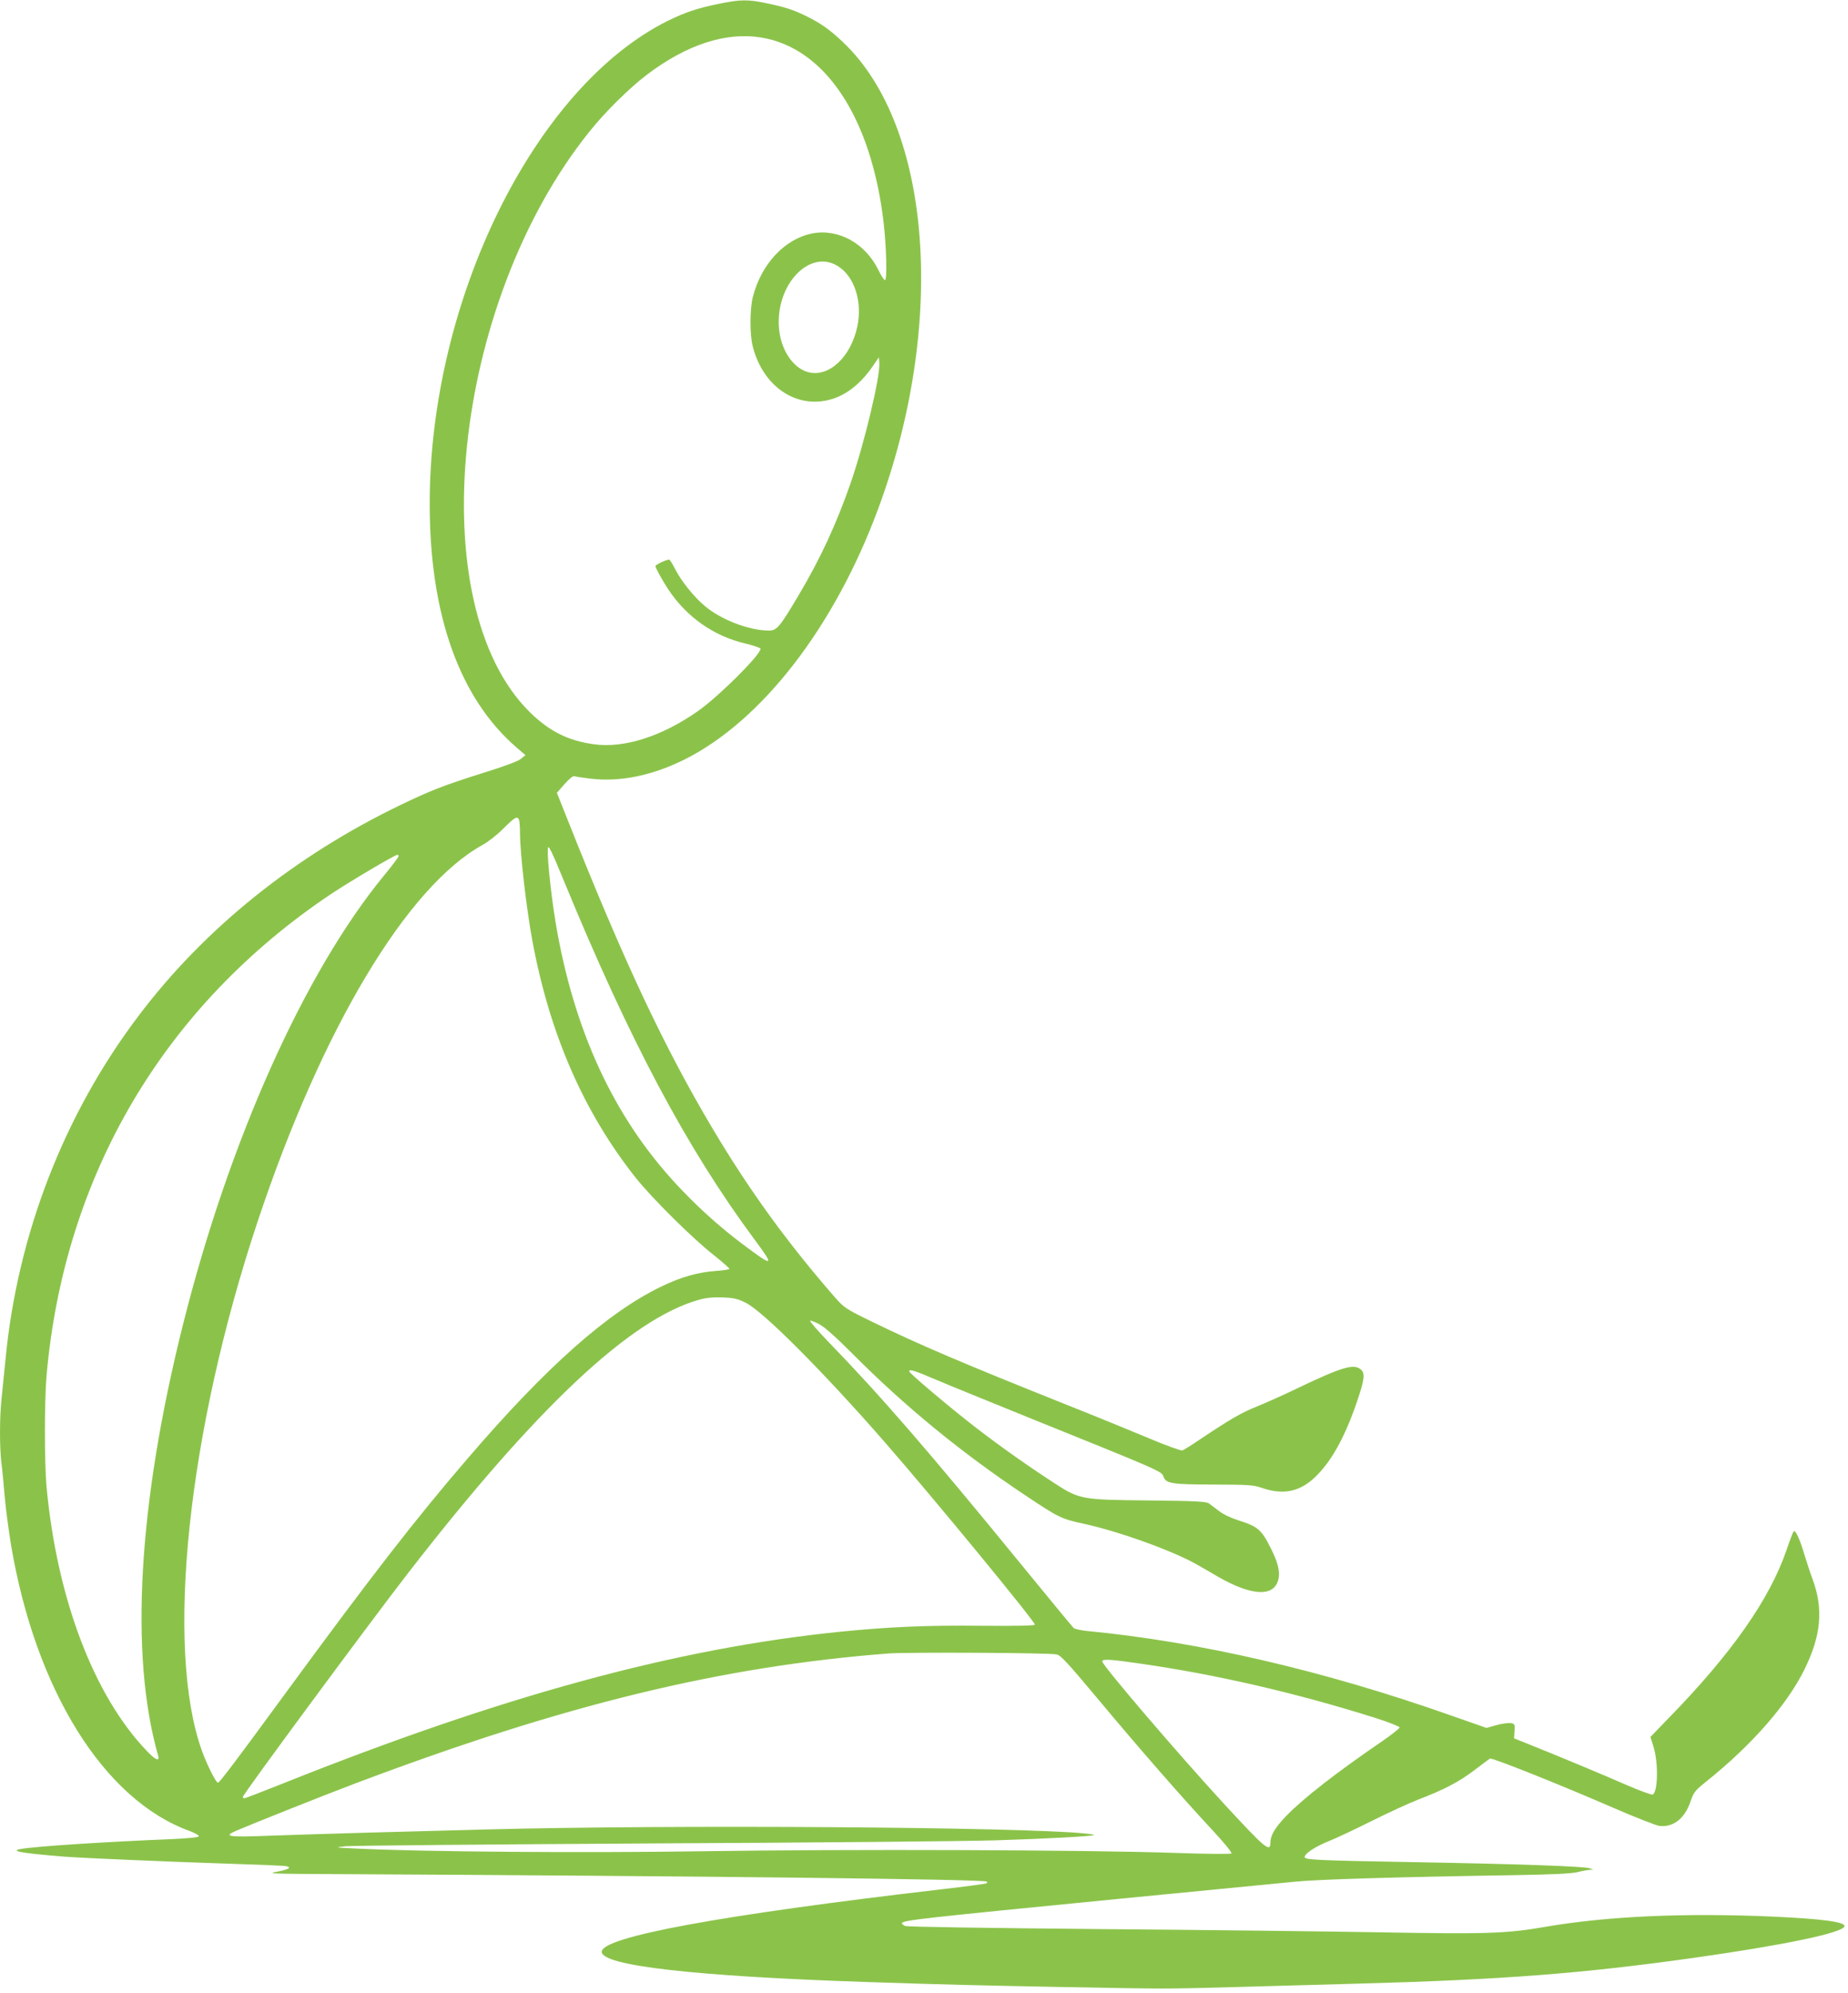 <?xml version="1.0" standalone="no"?>
<!DOCTYPE svg PUBLIC "-//W3C//DTD SVG 20010904//EN"
 "http://www.w3.org/TR/2001/REC-SVG-20010904/DTD/svg10.dtd">
<svg version="1.0" xmlns="http://www.w3.org/2000/svg"
 width="1187pt" height="1280pt" viewBox="0 0 1187 1280"
 preserveAspectRatio="xMidYMid meet">
<g transform="translate(0,1280) scale(0.1,-0.1)"
fill="#8bc34a" stroke="none">
<path d="M4615 12775 c-138 -28 -216 -55 -326 -109 -855 -425 -1529 -1792
-1529 -3102 0 -714 192 -1250 560 -1567 l55 -47 -29 -24 c-18 -15 -109 -49
-245 -91 -250 -79 -330 -110 -524 -203 -682 -328 -1265 -796 -1688 -1358 -477
-630 -776 -1402 -853 -2199 -9 -88 -20 -204 -26 -258 -13 -123 -13 -310 -1
-413 6 -43 15 -140 21 -214 6 -74 25 -213 40 -308 157 -936 597 -1643 1148
-1842 34 -13 61 -28 59 -34 -2 -7 -63 -13 -168 -18 -441 -18 -886 -47 -978
-64 -69 -13 12 -27 284 -49 117 -9 679 -33 1050 -45 193 -6 360 -13 373 -16
39 -8 15 -22 -61 -36 -66 -12 -33 -13 368 -15 2357 -12 4178 -33 4193 -48 3
-3 3 -8 -1 -11 -3 -3 -135 -21 -294 -39 -1415 -165 -2178 -305 -2178 -401 0
-89 595 -157 1700 -194 550 -18 682 -21 1245 -32 709 -13 658 -13 1140 0 223
6 578 16 790 22 914 25 1429 65 2145 166 567 80 948 159 962 201 10 28 -133
48 -457 63 -568 25 -1064 3 -1460 -65 -252 -44 -383 -48 -1054 -36 -336 6
-1157 16 -1823 21 -740 7 -1223 14 -1239 20 -14 6 -23 14 -20 19 11 18 126 31
1401 156 534 52 1038 101 1120 109 145 15 643 30 1395 42 263 4 381 10 423 20
32 8 68 14 80 15 l22 0 -22 9 c-31 13 -462 28 -1138 40 -628 11 -695 15 -695
33 0 22 70 68 158 103 48 19 170 77 272 128 102 51 235 112 295 136 170 65
262 113 363 189 51 39 97 73 102 76 12 8 459 -171 790 -315 140 -61 274 -113
296 -117 90 -12 165 45 203 158 20 59 29 69 101 127 291 233 517 491 629 717
108 218 124 388 55 578 -15 40 -39 113 -54 162 -30 102 -58 161 -69 149 -5 -5
-25 -58 -45 -117 -108 -317 -354 -669 -763 -1087 l-112 -116 20 -64 c32 -102
28 -293 -6 -306 -7 -3 -80 24 -162 59 -153 67 -426 181 -618 258 l-110 44 3
46 c3 44 2 47 -24 52 -15 2 -56 -3 -92 -13 l-64 -18 -223 78 c-823 291 -1624
476 -2347 545 -36 4 -73 12 -81 18 -8 7 -157 188 -332 402 -597 731 -903 1085
-1249 1442 -65 68 -116 126 -112 130 3 3 30 -7 58 -22 35 -18 109 -85 213
-189 339 -341 702 -638 1115 -913 211 -141 227 -148 367 -179 226 -48 581
-176 735 -265 37 -21 98 -56 135 -78 209 -119 348 -128 381 -26 17 51 4 113
-44 208 -61 123 -85 143 -209 182 -48 15 -98 39 -125 60 -25 19 -54 41 -65 49
-16 12 -87 16 -385 19 -436 4 -446 6 -612 114 -160 104 -342 232 -495 350
-160 123 -433 353 -433 365 0 16 30 7 171 -53 79 -34 356 -146 614 -251 816
-329 836 -338 847 -369 17 -48 48 -53 323 -54 230 -1 255 -2 315 -23 131 -44
235 -24 332 66 107 100 196 258 277 498 45 133 50 173 23 197 -45 41 -122 18
-422 -126 -85 -41 -198 -91 -250 -112 -96 -38 -171 -82 -358 -207 -56 -38
-109 -71 -117 -74 -8 -3 -106 32 -217 79 -112 47 -349 144 -528 215 -666 266
-940 383 -1245 531 -173 84 -182 91 -240 156 -305 350 -548 684 -783 1078
-314 527 -574 1079 -937 1994 l-68 171 49 56 c27 31 55 54 62 51 7 -3 54 -10
104 -16 192 -23 399 20 609 125 494 249 957 848 1237 1601 443 1189 349 2460
-221 3002 -86 82 -140 120 -233 167 -88 43 -135 59 -259 85 -122 26 -170 25
-310 -4z m274 -216 c410 -66 706 -512 786 -1183 18 -152 24 -370 10 -375 -5
-2 -25 27 -43 65 -85 173 -259 268 -428 234 -175 -36 -324 -196 -378 -406 -20
-79 -21 -241 -1 -319 66 -260 283 -405 506 -339 98 29 188 101 263 209 l41 60
3 -35 c7 -87 -95 -514 -184 -772 -93 -267 -195 -487 -336 -724 -120 -202 -138
-224 -189 -224 -126 0 -307 69 -411 157 -70 58 -153 162 -191 237 -16 31 -32
58 -37 61 -9 6 -90 -31 -90 -41 0 -11 45 -93 82 -149 119 -179 293 -301 495
-348 54 -13 98 -28 98 -34 0 -39 -265 -303 -399 -398 -232 -164 -477 -243
-673 -215 -165 23 -284 83 -409 205 -702 691 -504 2627 383 3731 98 123 257
280 368 364 256 194 508 276 734 239z m494 -1469 c106 -67 157 -227 124 -386
-42 -199 -184 -330 -317 -294 -99 27 -178 149 -187 289 -19 278 201 505 380
391z m-2049 -3556 c3 -9 6 -46 6 -82 0 -132 41 -487 80 -697 111 -597 329
-1097 662 -1518 105 -132 364 -389 500 -496 59 -47 105 -88 103 -91 -2 -4 -42
-10 -87 -13 -119 -9 -224 -39 -352 -101 -345 -167 -738 -516 -1240 -1101 -335
-389 -623 -761 -1161 -1495 -333 -455 -435 -590 -445 -590 -13 0 -71 116 -103
205 -238 664 -92 2049 359 3403 412 1235 957 2147 1445 2416 35 19 95 66 134
106 72 72 88 81 99 54z m291 -399 c419 -1018 786 -1709 1222 -2297 130 -175
123 -179 -73 -32 -135 101 -269 219 -394 350 -411 427 -673 968 -799 1649 -34
181 -68 481 -62 545 2 29 22 -10 106 -215z m-1065 165 c0 -5 -42 -61 -94 -124
-510 -621 -994 -1700 -1290 -2881 -289 -1151 -345 -2126 -160 -2772 11 -39
-18 -27 -72 30 -341 355 -578 979 -645 1697 -14 160 -14 548 0 715 114 1290
757 2377 1829 3094 117 78 409 251 425 251 4 0 7 -4 7 -10z m2231 -2868 c110
-54 500 -445 894 -897 310 -355 967 -1154 962 -1170 -2 -6 -119 -9 -338 -7
-355 4 -602 -7 -919 -39 -1050 -107 -2168 -412 -3583 -978 -125 -50 -232 -91
-237 -91 -6 0 -10 4 -10 9 0 16 815 1120 1064 1441 823 1062 1427 1629 1866
1752 46 13 91 17 151 15 73 -3 96 -8 150 -35z m1996 -2258 c26 -5 71 -54 270
-292 263 -315 530 -621 731 -837 73 -78 126 -144 122 -149 -5 -5 -156 -4 -357
3 -570 20 -2117 25 -3028 11 -794 -12 -1789 -4 -2235 17 -143 7 -144 7 -70 15
41 4 923 12 1960 18 1037 5 2036 14 2220 20 318 10 619 26 627 34 2 2 -24 7
-59 10 -403 42 -2665 57 -3838 26 -195 -5 -530 -14 -745 -20 -214 -6 -504 -15
-644 -20 -276 -11 -310 -6 -225 31 107 46 574 232 765 304 1343 507 2347 751
3424 835 121 9 1031 5 1082 -6z m537 -59 c488 -70 995 -187 1504 -347 89 -28
162 -57 162 -63 0 -6 -48 -44 -107 -85 -300 -205 -510 -369 -621 -483 -72 -75
-102 -125 -102 -171 0 -66 -30 -42 -294 244 -286 310 -786 894 -786 919 0 17
51 14 244 -14z"/>
</g>
</svg>
